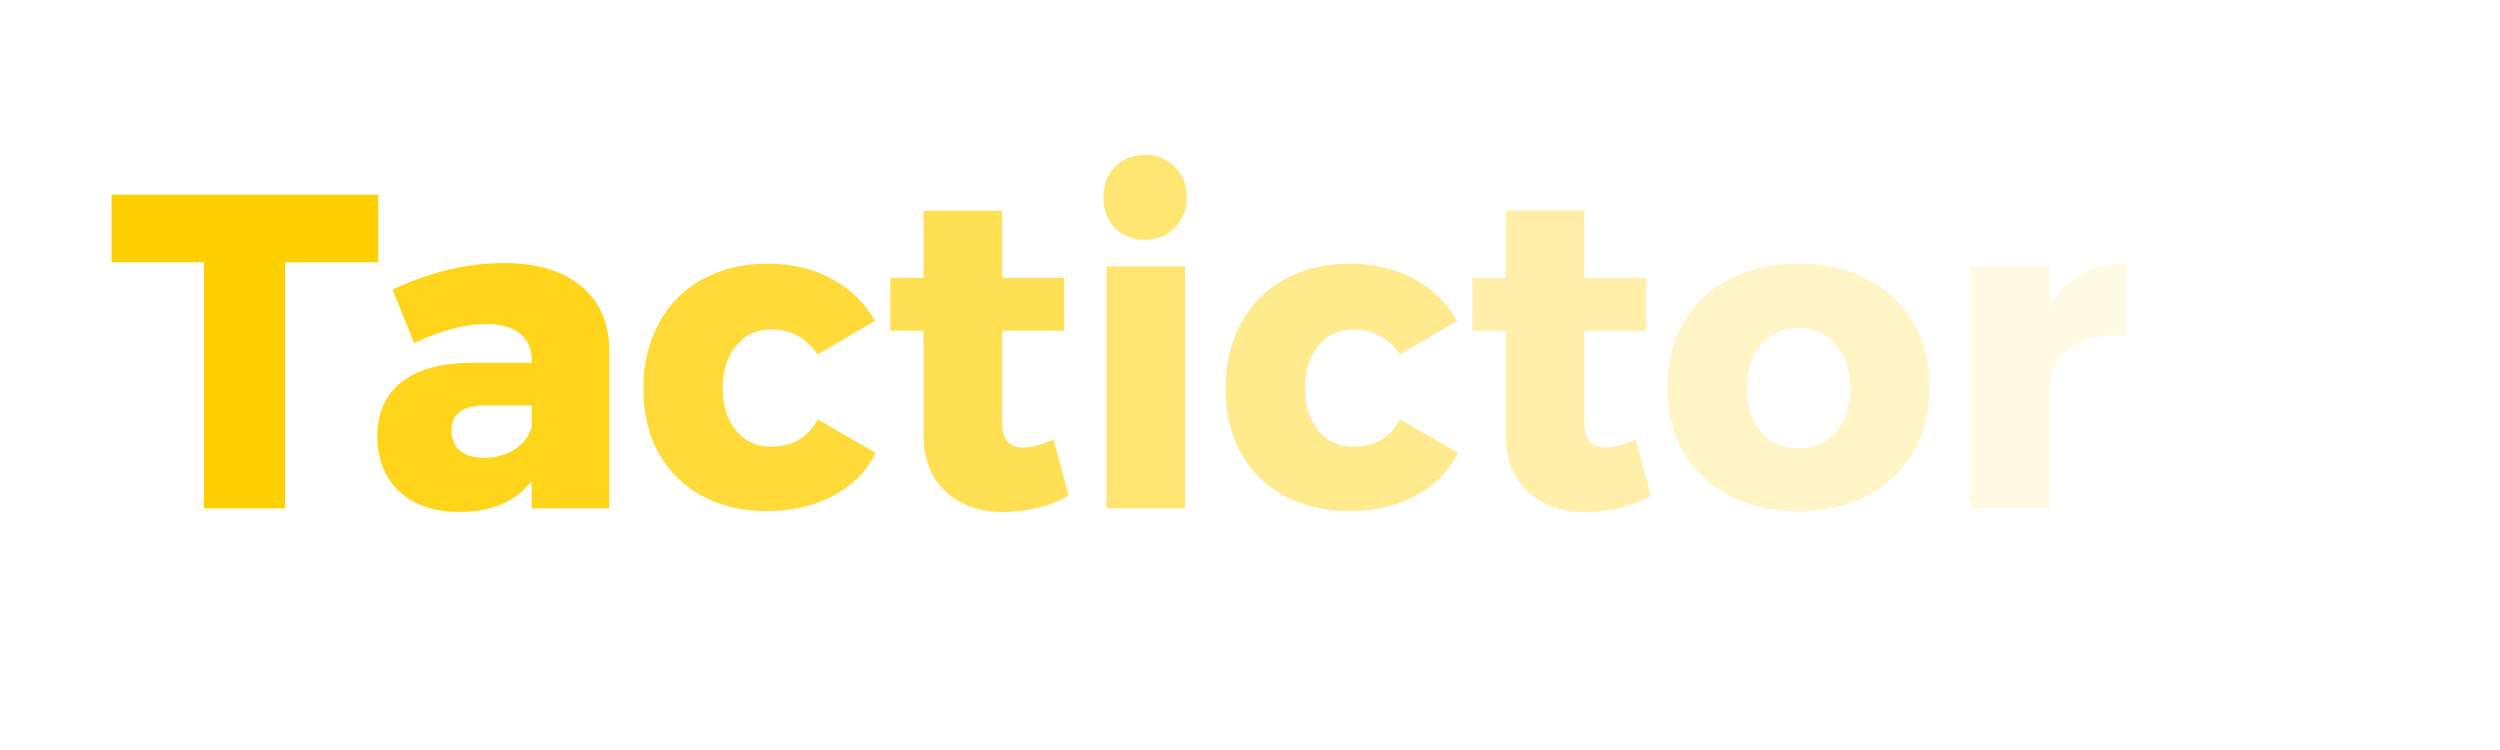 <?xml version="1.0"?>
<svg width="500" height="150" xmlns="http://www.w3.org/2000/svg" xmlns:svg="http://www.w3.org/2000/svg" xmlns:xlink="http://www.w3.org/1999/xlink" version="1.1">

 <linearGradient id="3d_gradient2-logo-3b6d43cb-0a80-4f25-85a2-24e4940559d2" spreadMethod="pad" x1="30%" x2="-10%" y1="120%" y2="30%">
  <stop id="stop340006" offset="0%" stop-color="#ffffff"/>
  <stop id="stop340008" offset="100%" stop-color="#000000"/>
 </linearGradient>
 <linearGradient gradientTransform="rotate(-30)" id="3d_gradient3-logo-3b6d43cb-0a80-4f25-85a2-24e4940559d2" spreadMethod="pad" x1="30%" x2="-10%" y1="120%" y2="30%">
  <stop id="stop340011" offset="0%" stop-color="#ffffff"/>
  <stop id="stop340013" offset="50%" stop-color="#cccccc"/>
  <stop id="stop340015" offset="100%" stop-color="#000000"/>
 </linearGradient>
 <g class="layer">
  <title>Layer 1</title>
  <g id="logo-group">
   <image display="none" height="298.36" id="container" transform="translate(0 0)" width="295.74" x="103.13" y="-246.96"/>
   <g id="logo-center" transform="translate(0 0)">
    <image display="none" height="0" id="icon_container" width="0" x="-64.45" y="-336.47"/>
    <g font-family="Roboto" font-size="32px" font-style="normal" font-weight="200" id="slogan" text-anchor="middle" transform="translate(0 0)"/>
    <g font-family="Montserrat" font-size="72px" font-style="normal" font-weight="700" id="title" text-anchor="middle" transform="translate(0 101)">
     <path d="m24.32,-252.59l53.32,0l0,13.51l-18.63,0l0,49.23l-16.23,0l0,-49.23l-18.46,0l0,-13.51z" fill="#ffd000" id="path340034" stroke="#ffd000" stroke-miterlimit="2" stroke-width="0" transform="translate(-2 -129) translate(0 319.528)"/>
     <path d="m102.85,-238.91q9.93,0 15.43,4.66q5.51,4.56 5.59,12.89l0,31.5l-15.53,0l0,-5.46q-4.79,6.18 -14.47,6.18q-7.63,0 -12.06,-4.13q-4.35,-4.2 -4.35,-11q0,-6.9 4.71,-10.74q4.79,-3.85 13.67,-3.94l12.51,0l0,-0.53q0,-3.49 -2.39,-5.37q-2.32,-1.88 -6.75,-1.88q-3.01,0 -6.83,0.98q-3.72,0.98 -7.54,2.86l-4.35,-10.74q5.85,-2.69 11.18,-3.94q5.42,-1.34 11.19,-1.34zm-4.09,38.94q3.55,0 6.21,-1.69q2.66,-1.79 3.38,-4.57l0,-4.2l-9.4,0q-6.65,0 -6.65,5.01q0,2.51 1.69,4.03q1.77,1.43 4.78,1.43z" fill="#ffd51c" id="path340036" stroke="#ffd51c" stroke-miterlimit="2" stroke-width="0" transform="translate(-2 -129) translate(0 319.528)"/>
     <path d="m165.54,-220.64q-3.38,-5.01 -9.4,-5.01q-4.26,0 -6.93,3.31q-2.66,3.23 -2.66,8.42q0,5.28 2.66,8.5q2.66,3.22 6.93,3.22q6.56,0 9.4,-5.46l11.62,6.71q-2.83,5.56 -8.51,8.59q-5.68,3.05 -13.31,3.05q-7.37,0 -12.95,-3.05q-5.59,-3.03 -8.7,-8.59q-3.02,-5.54 -3.02,-12.89q0,-7.42 3.11,-13.07q3.11,-5.73 8.7,-8.76q5.68,-3.13 13.04,-3.13q7.2,0 12.78,3.03q5.59,2.96 8.7,8.42l-11.45,6.71z" fill="#ffda39" id="path340038" stroke="#ffda39" stroke-miterlimit="2" stroke-width="0" transform="translate(-2 -129) translate(0 319.528)"/>
     <path d="m215.72,-192.36q-2.67,1.53 -6.12,2.42q-3.46,0.81 -7.01,0.81q-7.1,0 -11.53,-4.13q-4.35,-4.11 -4.35,-11.36l0,-20.76l-6.65,0l0,-10.57l6.65,0l0,-13.43l15.7,0l0,13.43l12.42,0l0,10.57l-12.42,0l0,18.25q0,5.11 4.18,5.11q2.58,0 6.12,-1.62l3.02,11.28z" fill="#ffe055" id="path340040" stroke="#ffe055" stroke-miterlimit="2" stroke-width="0" transform="translate(-2 -129) translate(0 319.528)"/>
     <path d="m223.29,-238.27l15.7,0l0,48.42l-15.7,0l0,-48.42zm7.73,-22.29q3.64,0 5.94,2.41q2.39,2.34 2.39,6.09q0,3.67 -2.39,6.09q-2.3,2.41 -5.94,2.41q-3.65,0 -6.04,-2.41q-2.3,-2.42 -2.3,-6.09q0,-3.75 2.3,-6.09q2.39,-2.41 6.04,-2.41z" fill="#ffe571" id="path340042" stroke="#ffe571" stroke-miterlimit="2" stroke-width="0" transform="translate(-2 -129) translate(0 319.528)"/>
     <path d="m281.99,-220.64q-3.38,-5.01 -9.4,-5.01q-4.26,0 -6.93,3.31q-2.66,3.23 -2.66,8.42q0,5.28 2.66,8.5q2.66,3.22 6.93,3.22q6.57,0 9.4,-5.46l11.62,6.71q-2.83,5.56 -8.51,8.59q-5.68,3.05 -13.31,3.05q-7.37,0 -12.95,-3.05q-5.59,-3.03 -8.7,-8.59q-3.02,-5.54 -3.02,-12.89q0,-7.42 3.11,-13.07q3.11,-5.73 8.7,-8.76q5.68,-3.13 13.04,-3.13q7.18,0 12.78,3.03q5.59,2.96 8.7,8.42l-11.45,6.71z" fill="#ffea8e" id="path340044" stroke="#ffea8e" stroke-miterlimit="2" stroke-width="0" transform="translate(-2 -129) translate(0 319.528)"/>
     <path d="m332.16,-192.36q-2.66,1.53 -6.12,2.42q-3.46,0.81 -7.01,0.81q-7.1,0 -11.53,-4.13q-4.35,-4.11 -4.35,-11.36l0,-20.76l-6.65,0l0,-10.57l6.65,0l0,-13.43l15.71,0l0,13.43l12.42,0l0,10.57l-12.42,0l0,18.25q0,5.11 4.16,5.11q2.58,0 6.12,-1.62l3.02,11.28z" fill="#ffefaa" id="path340046" stroke="#ffefaa" stroke-miterlimit="2" stroke-width="0" transform="translate(-2 -129) translate(0 319.528)"/>
     <path d="m361.66,-238.81q7.81,0 13.75,3.13q5.95,3.03 9.23,8.68q3.28,5.54 3.28,12.89q0,7.42 -3.28,13.07q-3.28,5.54 -9.23,8.68q-5.94,3.05 -13.75,3.05q-7.8,0 -13.75,-3.05q-5.94,-3.13 -9.23,-8.68q-3.19,-5.64 -3.19,-13.07q0,-7.35 3.19,-12.89q3.29,-5.64 9.23,-8.68q5.95,-3.13 13.75,-3.13zm0,12.88q-4.61,0 -7.46,3.32q-2.83,3.31 -2.83,8.68q0,5.46 2.83,8.78q2.85,3.31 7.46,3.31q4.71,0 7.54,-3.31q2.85,-3.32 2.85,-8.78q0,-5.37 -2.93,-8.68q-2.83,-3.32 -7.46,-3.32z" fill="#fff5c6" id="path340048" stroke="#fff5c6" stroke-miterlimit="2" stroke-width="0" transform="translate(-2 -129) translate(0 319.528)"/>
     <path d="m411.85,-230.22q2.49,-4.21 6.38,-6.45q3.99,-2.24 9.06,-2.24l0,14.59q-0.8,-0.09 -2.4,-0.09q-5.58,0 -9.04,2.69q-3.46,2.6 -3.99,7.16l0,24.7l-15.8,0l0,-48.42l15.8,0l0,8.06z" fill="#fffae3" id="path340050" stroke="#fffae3" stroke-miterlimit="2" stroke-width="0" transform="translate(-2 -129) translate(0 319.528)"/>
     <path d="m480.14,-238.27l0,44.12q0,6.71 -3.29,11.74q-3.28,5.1 -9.22,7.78q-5.87,2.77 -13.58,2.77q-6.04,0 -11.62,-1.7q-5.59,-1.69 -9.85,-4.56l5.5,-11q3.28,2.24 7.1,3.48q3.82,1.26 7.71,1.26q5.32,0 8.43,-2.5q3.11,-2.51 3.11,-6.81l0,-5.18q-4.78,6.35 -13.65,6.35q-5.95,0 -10.65,-2.86q-4.62,-2.96 -7.28,-8.24q-2.58,-5.37 -2.58,-12.26q0,-6.8 2.49,-12q2.58,-5.2 7.18,-8.06q4.62,-2.86 10.47,-2.86q4.44,0 7.98,1.69q3.64,1.62 6.03,4.75l0,-5.91l15.71,0zm-25.37,34.1q4.34,0 7,-3.13q2.66,-3.13 2.66,-8.14q0,-5.11 -2.66,-8.24q-2.66,-3.13 -7,-3.13q-4.35,0 -7.1,3.23q-2.66,3.13 -2.66,8.14q0,5.01 2.66,8.14q2.75,3.13 7.1,3.13z" fill="#ffffff" id="path340052" stroke="#ffffff" stroke-miterlimit="2" stroke-width="0" transform="translate(-2 -129) translate(0 319.528)"/>
    </g>
    <image display="none" height="0" id="icon" width="0" x="-64.45" y="-305.08"/>
   </g>
  </g>
 </g>
</svg>